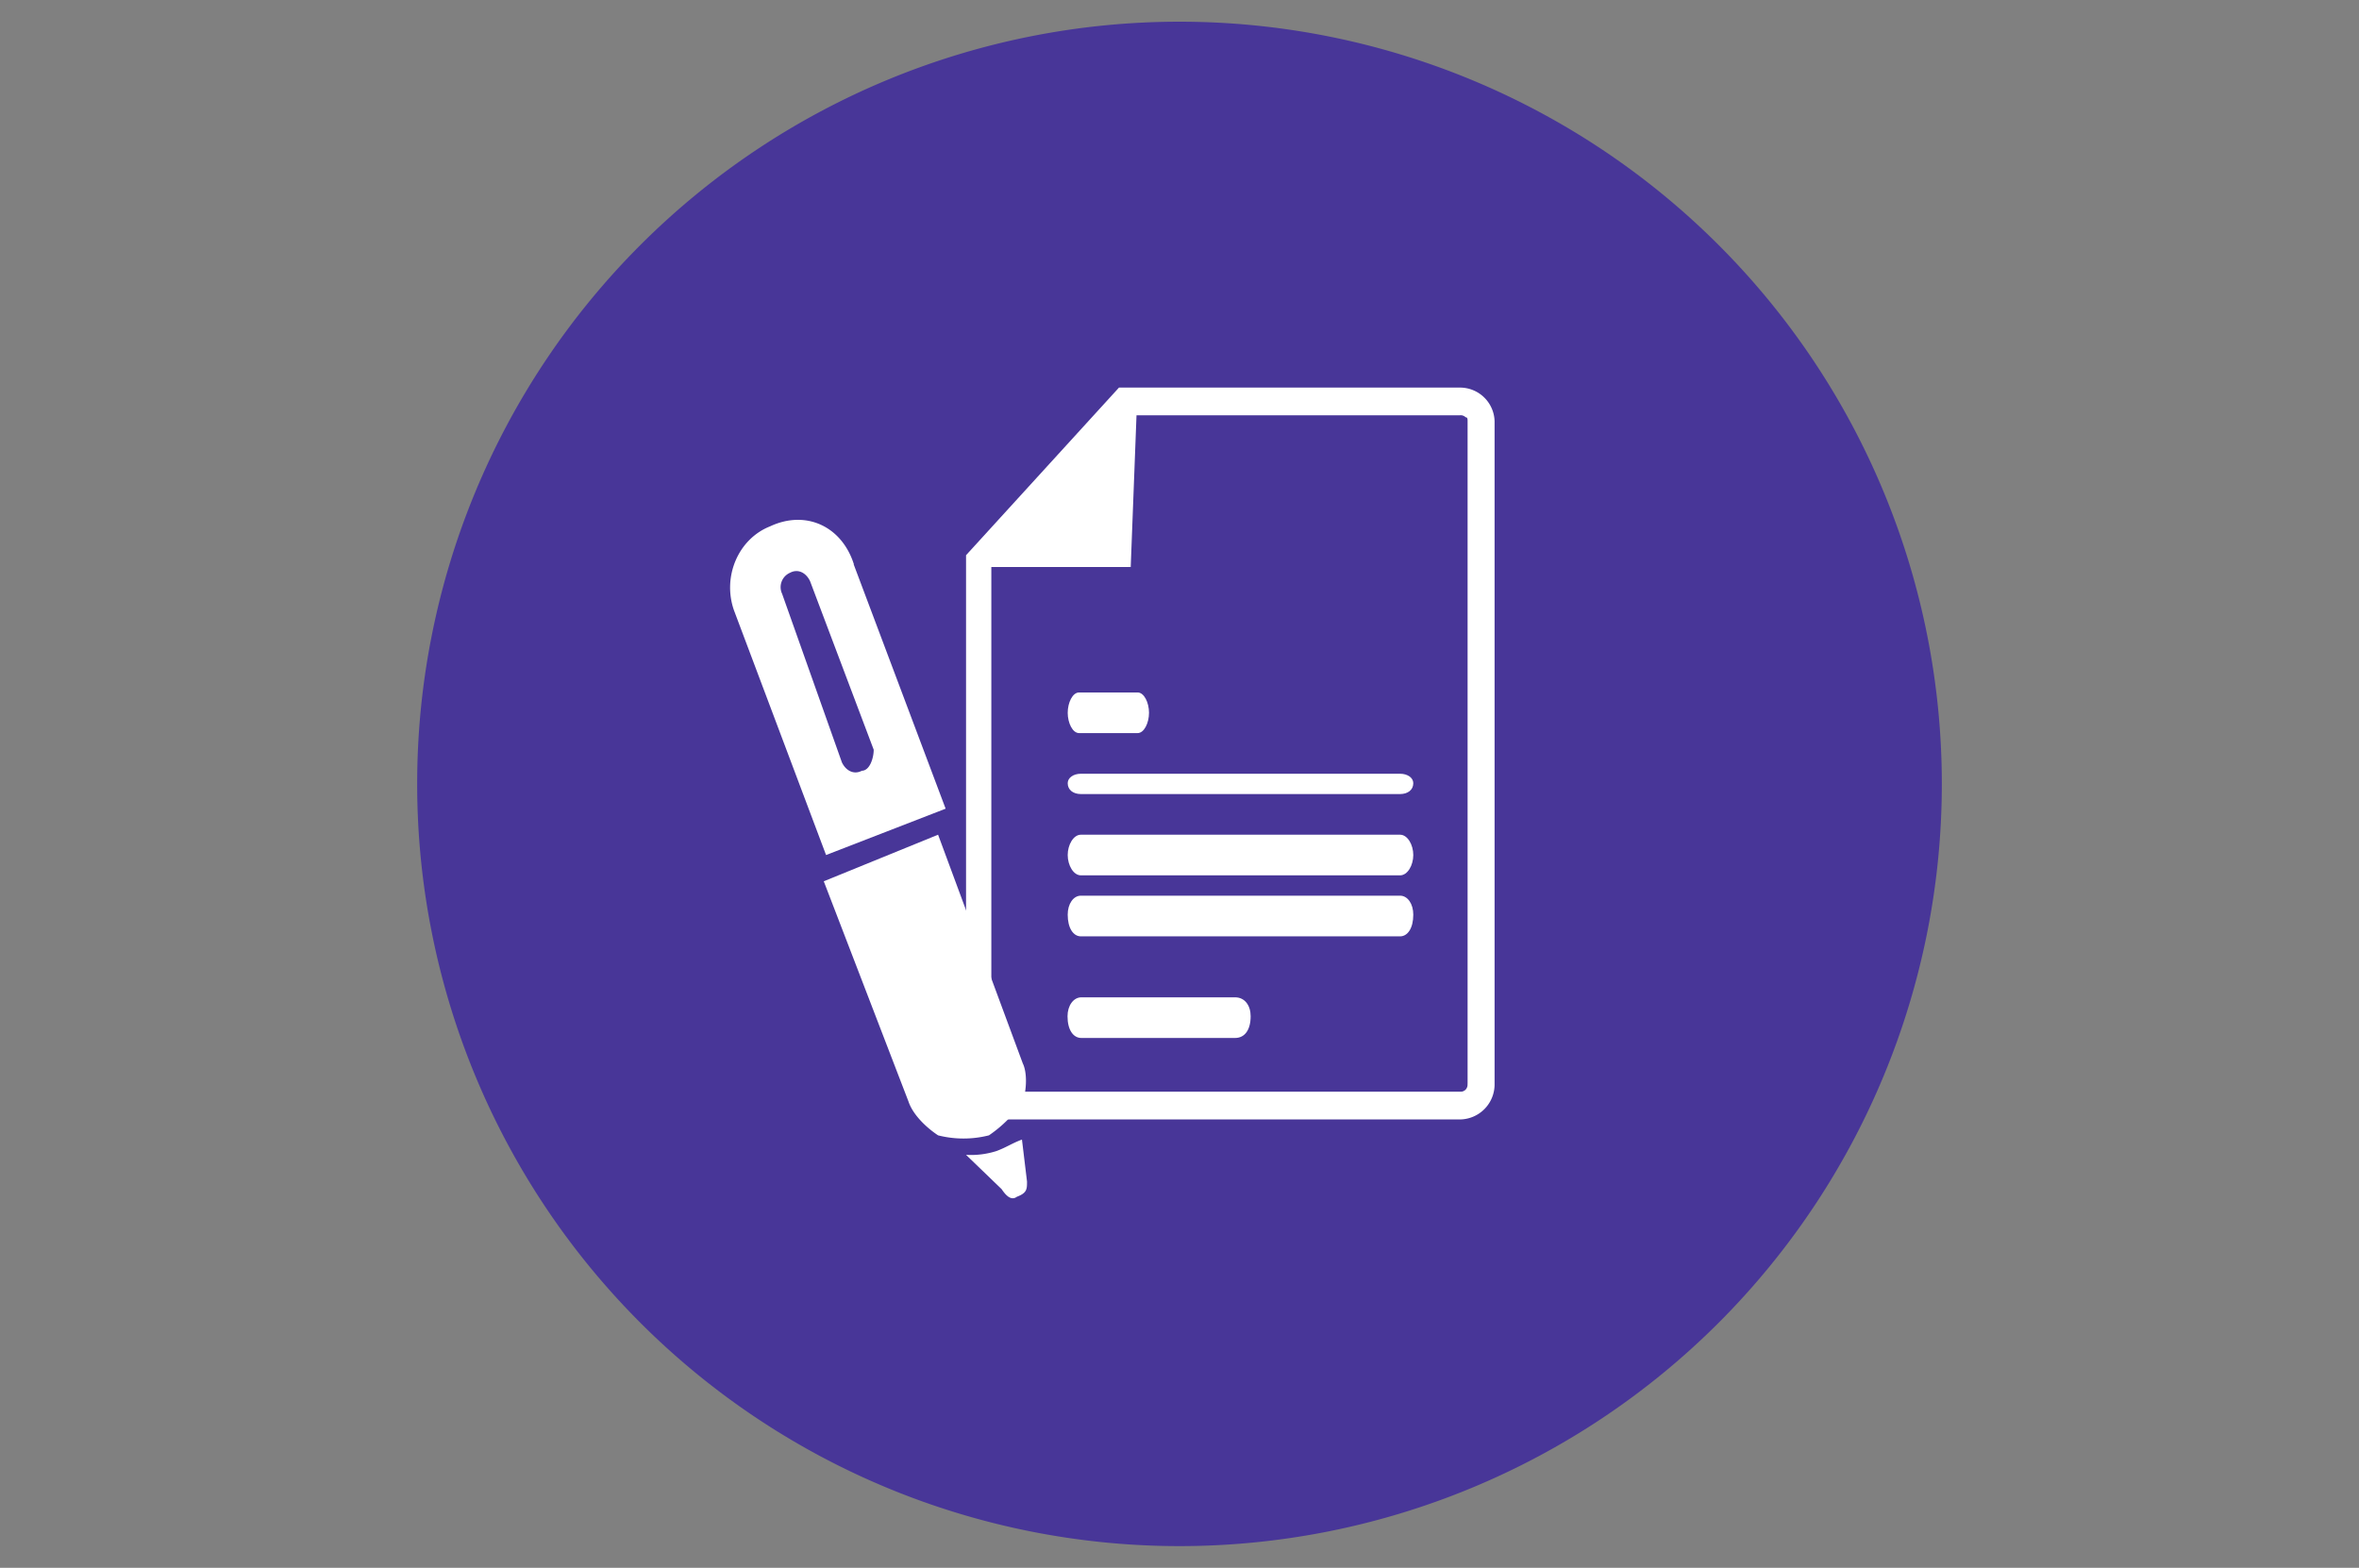 <svg xmlns="http://www.w3.org/2000/svg" width="513" height="341" viewBox="0 0 513 341">
  <rect x="0" y="0" width="513" height="341" fill="#808080" stroke="none"/>
  <g>
    <path d="M90.72,170.5A165.78,165.78,0,1,1,256.5,336.28,165.78,165.78,0,0,1,90.72,170.5Z" style="fill: #483698;fill-rule: evenodd"/>
    <path d="M317.44,84.3h-74.1l-33.26,36.46v115c0,4.29,2.95,7.72,7.16,7.72h100.2a7.62,7.62,0,0,0,7.58-7.72V91.59a7.53,7.53,0,0,0-7.58-7.29Zm1.69,151.42a1.6,1.6,0,0,1-.42,1.29,1.54,1.54,0,0,1-1.27.43H217.24A1.52,1.52,0,0,1,216,237c0-.43-.42-.86-.42-1.29V123.33h30.31l1.26-33h70.31a1.54,1.54,0,0,1,1.27.43c.42,0,.42.43.42.86V235.72Z" style="fill: #fff;fill-rule: evenodd"/>
    <path d="M304.46,194.81h-69.4c-1.64,0-2.87,1.77-2.87,4.13,0,2.95,1.23,4.72,2.87,4.72h69.4c1.65,0,2.88-1.77,2.88-4.72,0-2.36-1.23-4.13-2.88-4.13Z" style="fill: #fff;fill-rule: evenodd"/>
    <path d="M268.59,216.92H235.15c-1.69,0-3,1.77-3,4.12,0,3,1.27,4.72,3,4.72h33.44c2.11,0,3.38-1.77,3.38-4.72,0-2.35-1.27-4.12-3.38-4.12Z" style="fill: #fff;fill-rule: evenodd"/>
    <path d="M304.46,181.55h-69.4c-1.64,0-2.87,2.21-2.87,4.42s1.23,4.42,2.87,4.42h69.4c1.65,0,2.88-2.21,2.88-4.42s-1.23-4.42-2.88-4.42Z" style="fill: #fff;fill-rule: evenodd"/>
    <path d="M304.46,168.29h-69.4c-1.64,0-2.87.88-2.87,2.06,0,1.48,1.23,2.36,2.87,2.36h69.4c1.65,0,2.88-.88,2.88-2.36,0-1.18-1.23-2.06-2.88-2.06Z" style="fill: #fff;fill-rule: evenodd"/>
    <path d="M234.66,159.45h12.73c1.42,0,2.48-2.21,2.48-4.42s-1.06-4.42-2.48-4.42H234.66c-1.41,0-2.47,2.21-2.47,4.42s1.06,4.42,2.47,4.42Z" style="fill: #fff;fill-rule: evenodd"/>
    <path d="M216.71,250.35a18.22,18.22,0,0,1-6.63.83l7.74,7.46c1.1,1.66,2.21,2.49,3.31,1.66,2.21-.83,2.21-1.66,2.21-3.32l-1.1-9.12c-2.21.83-3.32,1.66-5.53,2.49Z" style="fill: #fff;fill-rule: evenodd"/>
    <path d="M215.06,246.94a27.89,27.89,0,0,0,7.36-7.37c.92-2.76.92-6.44,0-8.28L204,181.55l-24.86,10.13,18.42,47.89c.92,2.77,3.68,5.53,6.44,7.37a22.51,22.51,0,0,0,11.06,0Z" style="fill: #fff;fill-rule: evenodd"/>
    <path d="M185.69,122.73c-2.61-8.24-10.42-11.91-18.24-8.24-6.94,2.75-10.42,11-7.81,18.33l20,53.15,26-10.08-20-53.16Zm1.74,44.91c-1.74.92-3.48,0-4.35-1.83l-13-36.66a3.41,3.41,0,0,1,1.74-4.58c1.73-.92,3.47,0,4.34,1.83L190,163.06c0,1.83-.87,4.58-2.6,4.58Z" style="fill: #fff;fill-rule: evenodd"/>
  </g>
</svg>
